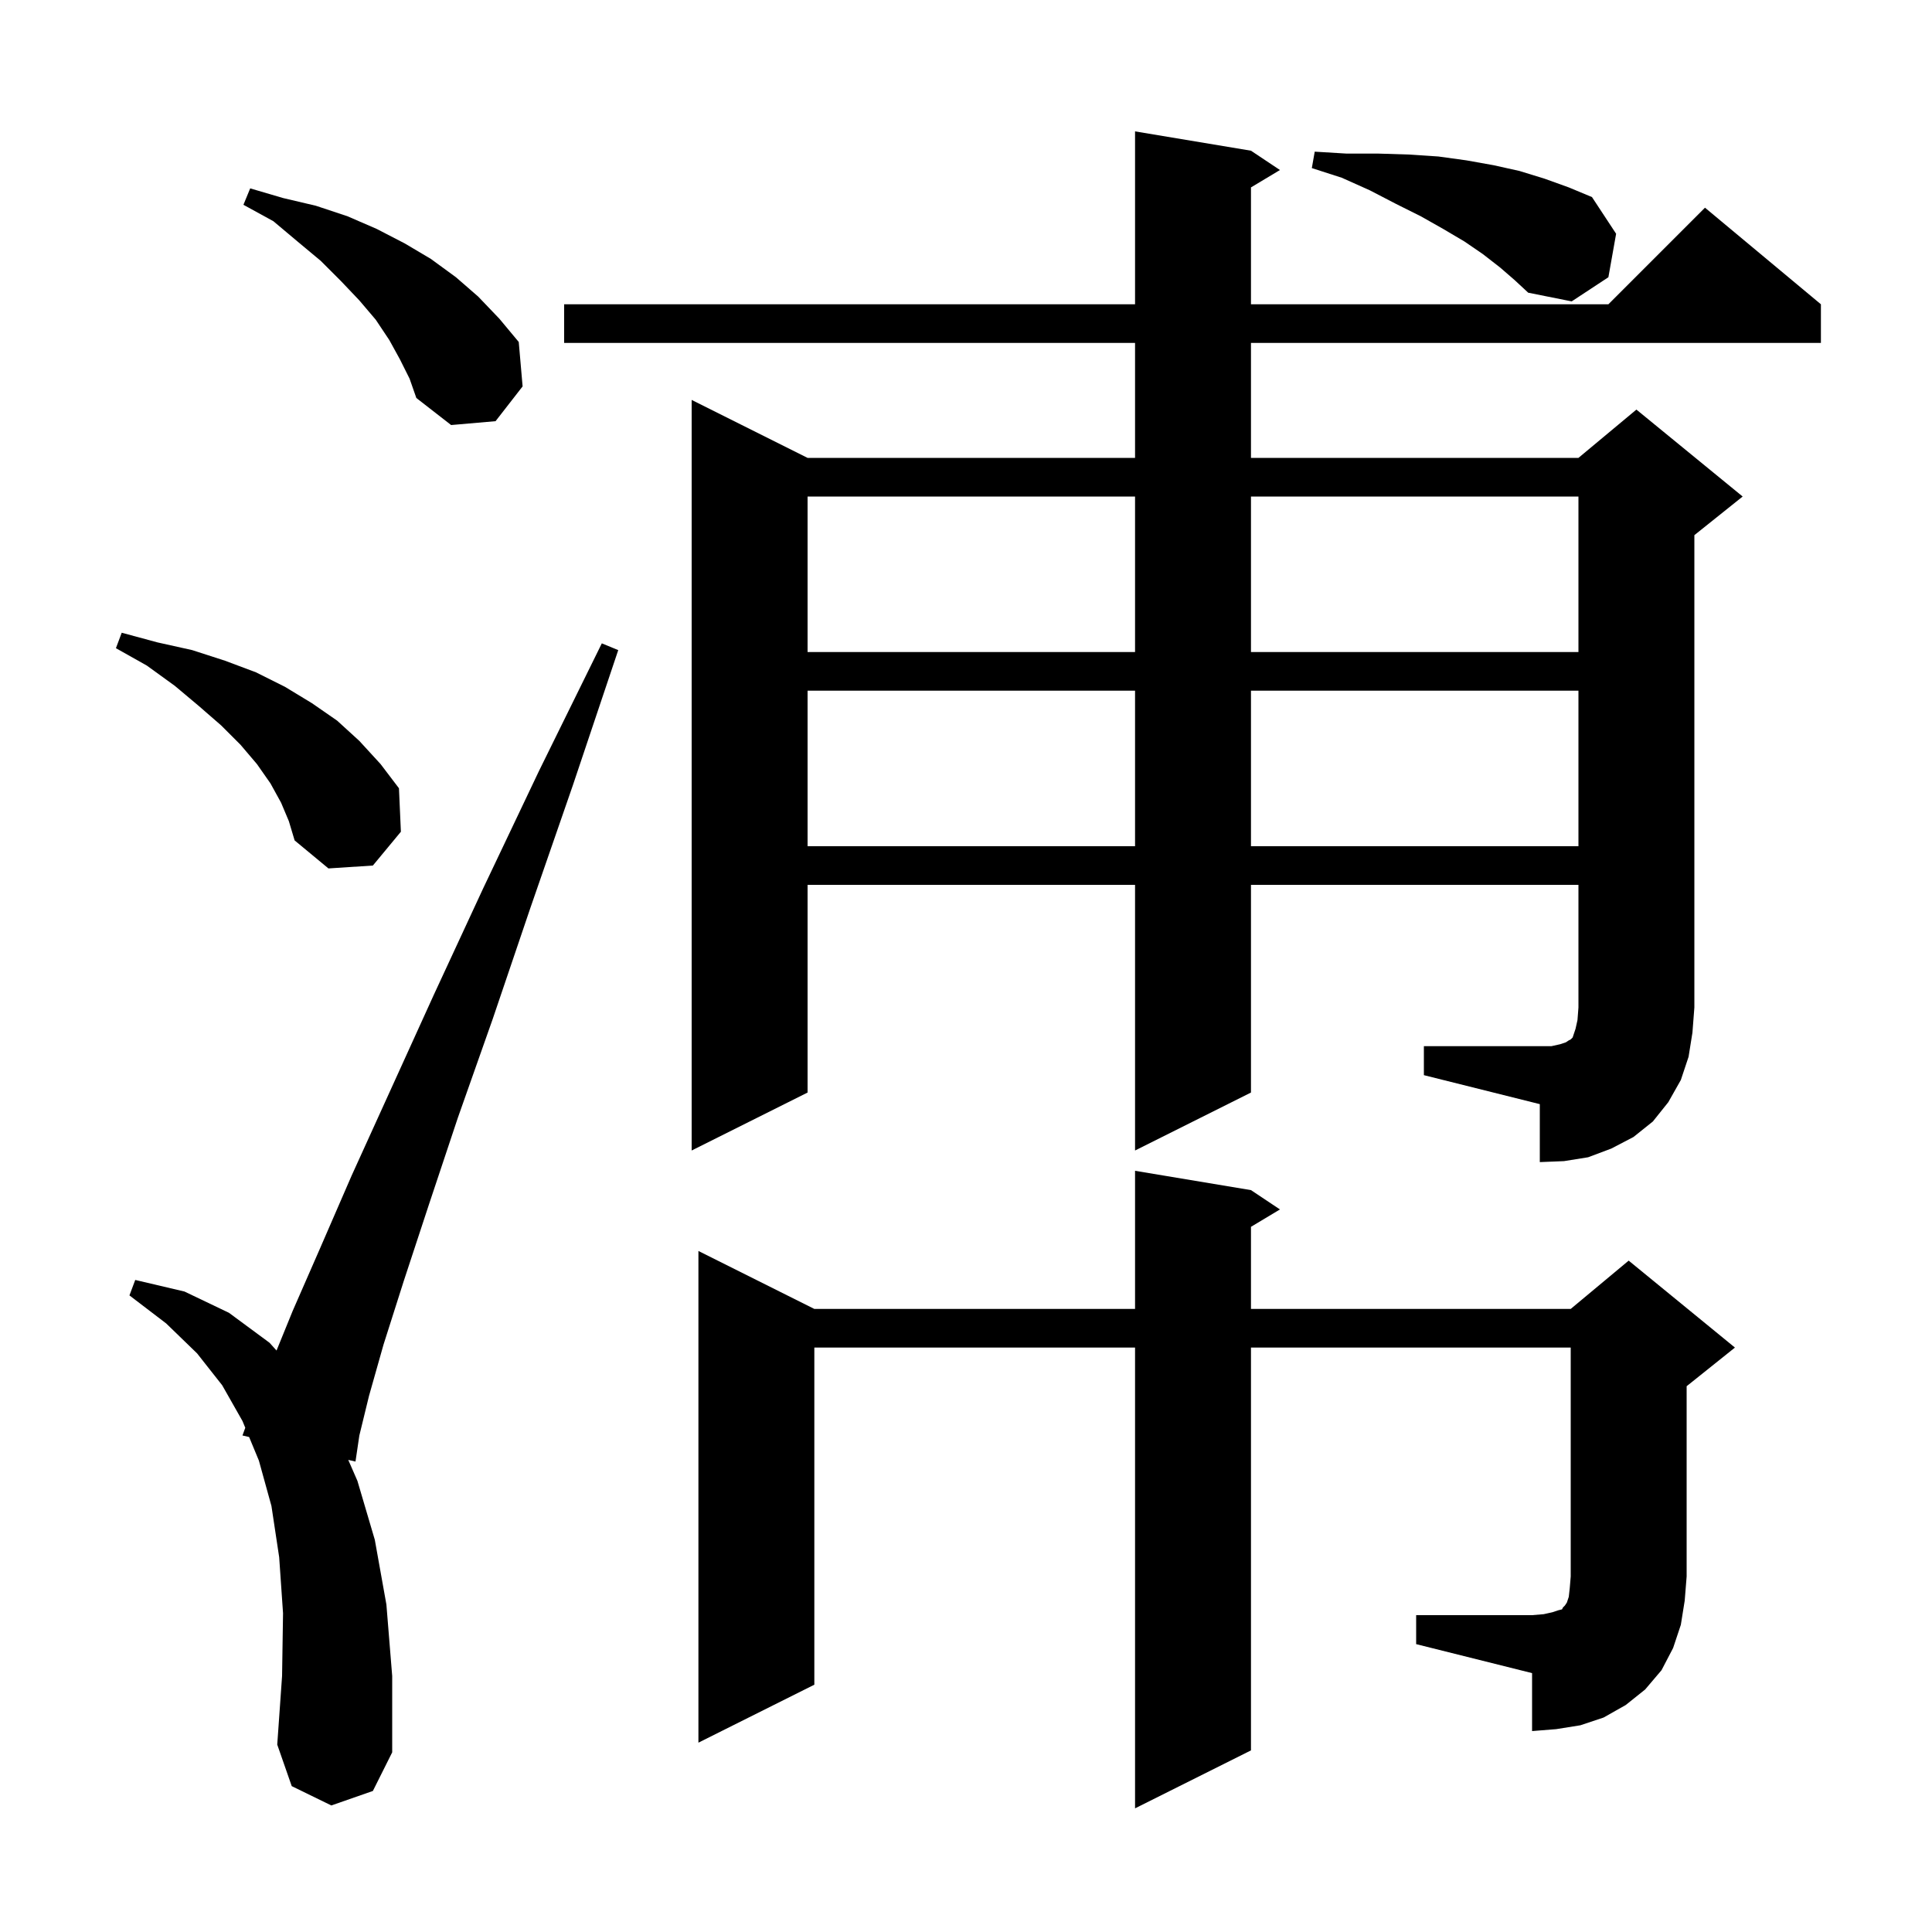 <svg xmlns="http://www.w3.org/2000/svg" xmlns:xlink="http://www.w3.org/1999/xlink" version="1.1" baseProfile="full" viewBox="0 0 200 200" width="200" height="200"><g fill="currentColor"><path d="M 34.3 186.9 L 30.2 184.9 L 28.7 180.6 L 29.2 173.5 L 29.3 167.0 L 28.9 161.2 L 28.1 155.9 L 26.8 151.2 L 25.788 148.759 L 25.1 148.6 L 25.391 147.801 L 25.1 147.1 L 23.0 143.4 L 20.4 140.1 L 17.2 137.0 L 13.4 134.1 L 14.0 132.5 L 19.1 133.7 L 23.7 135.9 L 27.9 139.0 L 28.627 139.806 L 30.3 135.7 L 33.1 129.3 L 36.4 121.7 L 44.9 103.0 L 50.0 92.0 L 55.8 79.8 L 62.3 66.6 L 64.0 67.3 L 59.3 81.3 L 54.9 94.0 L 51.0 105.5 L 47.4 115.7 L 44.4 124.7 L 41.8 132.6 L 39.7 139.2 L 38.2 144.5 L 37.2 148.6 L 36.8 151.3 L 36.052 151.127 L 37.0 153.3 L 38.8 159.4 L 40.0 166.1 L 40.6 173.5 L 40.6 181.4 L 38.6 185.4 Z M 146.6 167.2 L 158.6 167.2 L 159.8 167.1 L 160.7 166.9 L 161.3 166.7 L 161.7 166.6 L 161.8 166.4 L 162.0 166.2 L 162.2 165.9 L 162.4 165.3 L 162.5 164.4 L 162.6 163.2 L 162.6 139.5 L 129.5 139.5 L 129.5 181.2 L 117.5 187.2 L 117.5 139.5 L 84.3 139.5 L 84.3 174.4 L 72.3 180.4 L 72.3 129.5 L 84.3 135.5 L 117.5 135.5 L 117.5 121.2 L 129.5 123.2 L 132.5 125.2 L 129.5 127.0 L 129.5 135.5 L 162.6 135.5 L 168.6 130.5 L 179.6 139.5 L 174.6 143.5 L 174.6 163.2 L 174.4 165.7 L 174.0 168.2 L 173.2 170.6 L 172.0 172.9 L 170.3 174.9 L 168.3 176.5 L 166.0 177.8 L 163.6 178.6 L 161.1 179.0 L 158.6 179.2 L 158.6 173.2 L 146.6 170.2 Z M 147.4 108.3 L 160.6 108.3 L 161.5 108.1 L 162.1 107.9 L 162.4 107.7 L 162.6 107.6 L 162.8 107.4 L 163.1 106.5 L 163.3 105.6 L 163.4 104.3 L 163.4 91.6 L 129.5 91.6 L 129.5 113.1 L 117.5 119.1 L 117.5 91.6 L 83.6 91.6 L 83.6 113.1 L 71.6 119.1 L 71.6 41.4 L 83.6 47.4 L 117.5 47.4 L 117.5 35.5 L 58.4 35.5 L 58.4 31.5 L 117.5 31.5 L 117.5 13.6 L 129.5 15.6 L 132.5 17.6 L 129.5 19.4 L 129.5 31.5 L 166.5 31.5 L 176.5 21.5 L 188.5 31.5 L 188.5 35.5 L 129.5 35.5 L 129.5 47.4 L 163.4 47.4 L 169.4 42.4 L 180.4 51.4 L 175.4 55.4 L 175.4 104.3 L 175.2 106.9 L 174.8 109.4 L 174.0 111.8 L 172.7 114.1 L 171.1 116.1 L 169.1 117.7 L 166.8 118.9 L 164.4 119.8 L 161.9 120.2 L 159.4 120.3 L 159.4 114.3 L 147.4 111.3 Z M 29.1 83.1 L 28.0 81.1 L 26.6 79.1 L 24.9 77.1 L 22.9 75.1 L 20.6 73.1 L 18.1 71.0 L 15.2 68.9 L 12.0 67.1 L 12.6 65.5 L 16.3 66.5 L 19.9 67.3 L 23.3 68.4 L 26.5 69.6 L 29.5 71.1 L 32.3 72.8 L 34.9 74.6 L 37.2 76.7 L 39.4 79.1 L 41.3 81.6 L 41.5 86.1 L 38.6 89.6 L 34.0 89.9 L 30.5 87.0 L 29.9 85.0 Z M 83.6 71.5 L 83.6 87.6 L 117.5 87.6 L 117.5 71.5 Z M 129.5 71.5 L 129.5 87.6 L 163.4 87.6 L 163.4 71.5 Z M 83.6 51.4 L 83.6 67.5 L 117.5 67.5 L 117.5 51.4 Z M 129.5 51.4 L 129.5 67.5 L 163.4 67.5 L 163.4 51.4 Z M 41.4 37.2 L 40.3 35.2 L 38.9 33.1 L 37.2 31.1 L 35.3 29.1 L 33.2 27.0 L 30.8 25.0 L 28.3 22.9 L 25.2 21.2 L 25.9 19.5 L 29.3 20.5 L 32.7 21.3 L 36.0 22.4 L 39.0 23.7 L 41.9 25.2 L 44.6 26.8 L 47.2 28.7 L 49.5 30.7 L 51.7 33.0 L 53.7 35.4 L 54.1 40.0 L 51.3 43.6 L 46.7 44.0 L 43.1 41.2 L 42.4 39.2 Z M 155.3 27.7 L 153.5 26.3 L 151.6 25.0 L 149.4 23.7 L 147.1 22.4 L 144.5 21.1 L 141.8 19.7 L 138.9 18.4 L 135.8 17.4 L 136.1 15.7 L 139.4 15.9 L 142.7 15.9 L 145.9 16.0 L 148.9 16.2 L 151.8 16.6 L 154.6 17.1 L 157.3 17.7 L 159.9 18.5 L 162.4 19.4 L 164.8 20.4 L 167.3 24.2 L 166.5 28.7 L 162.7 31.2 L 158.2 30.3 L 156.8 29.0 Z "/></g></svg>